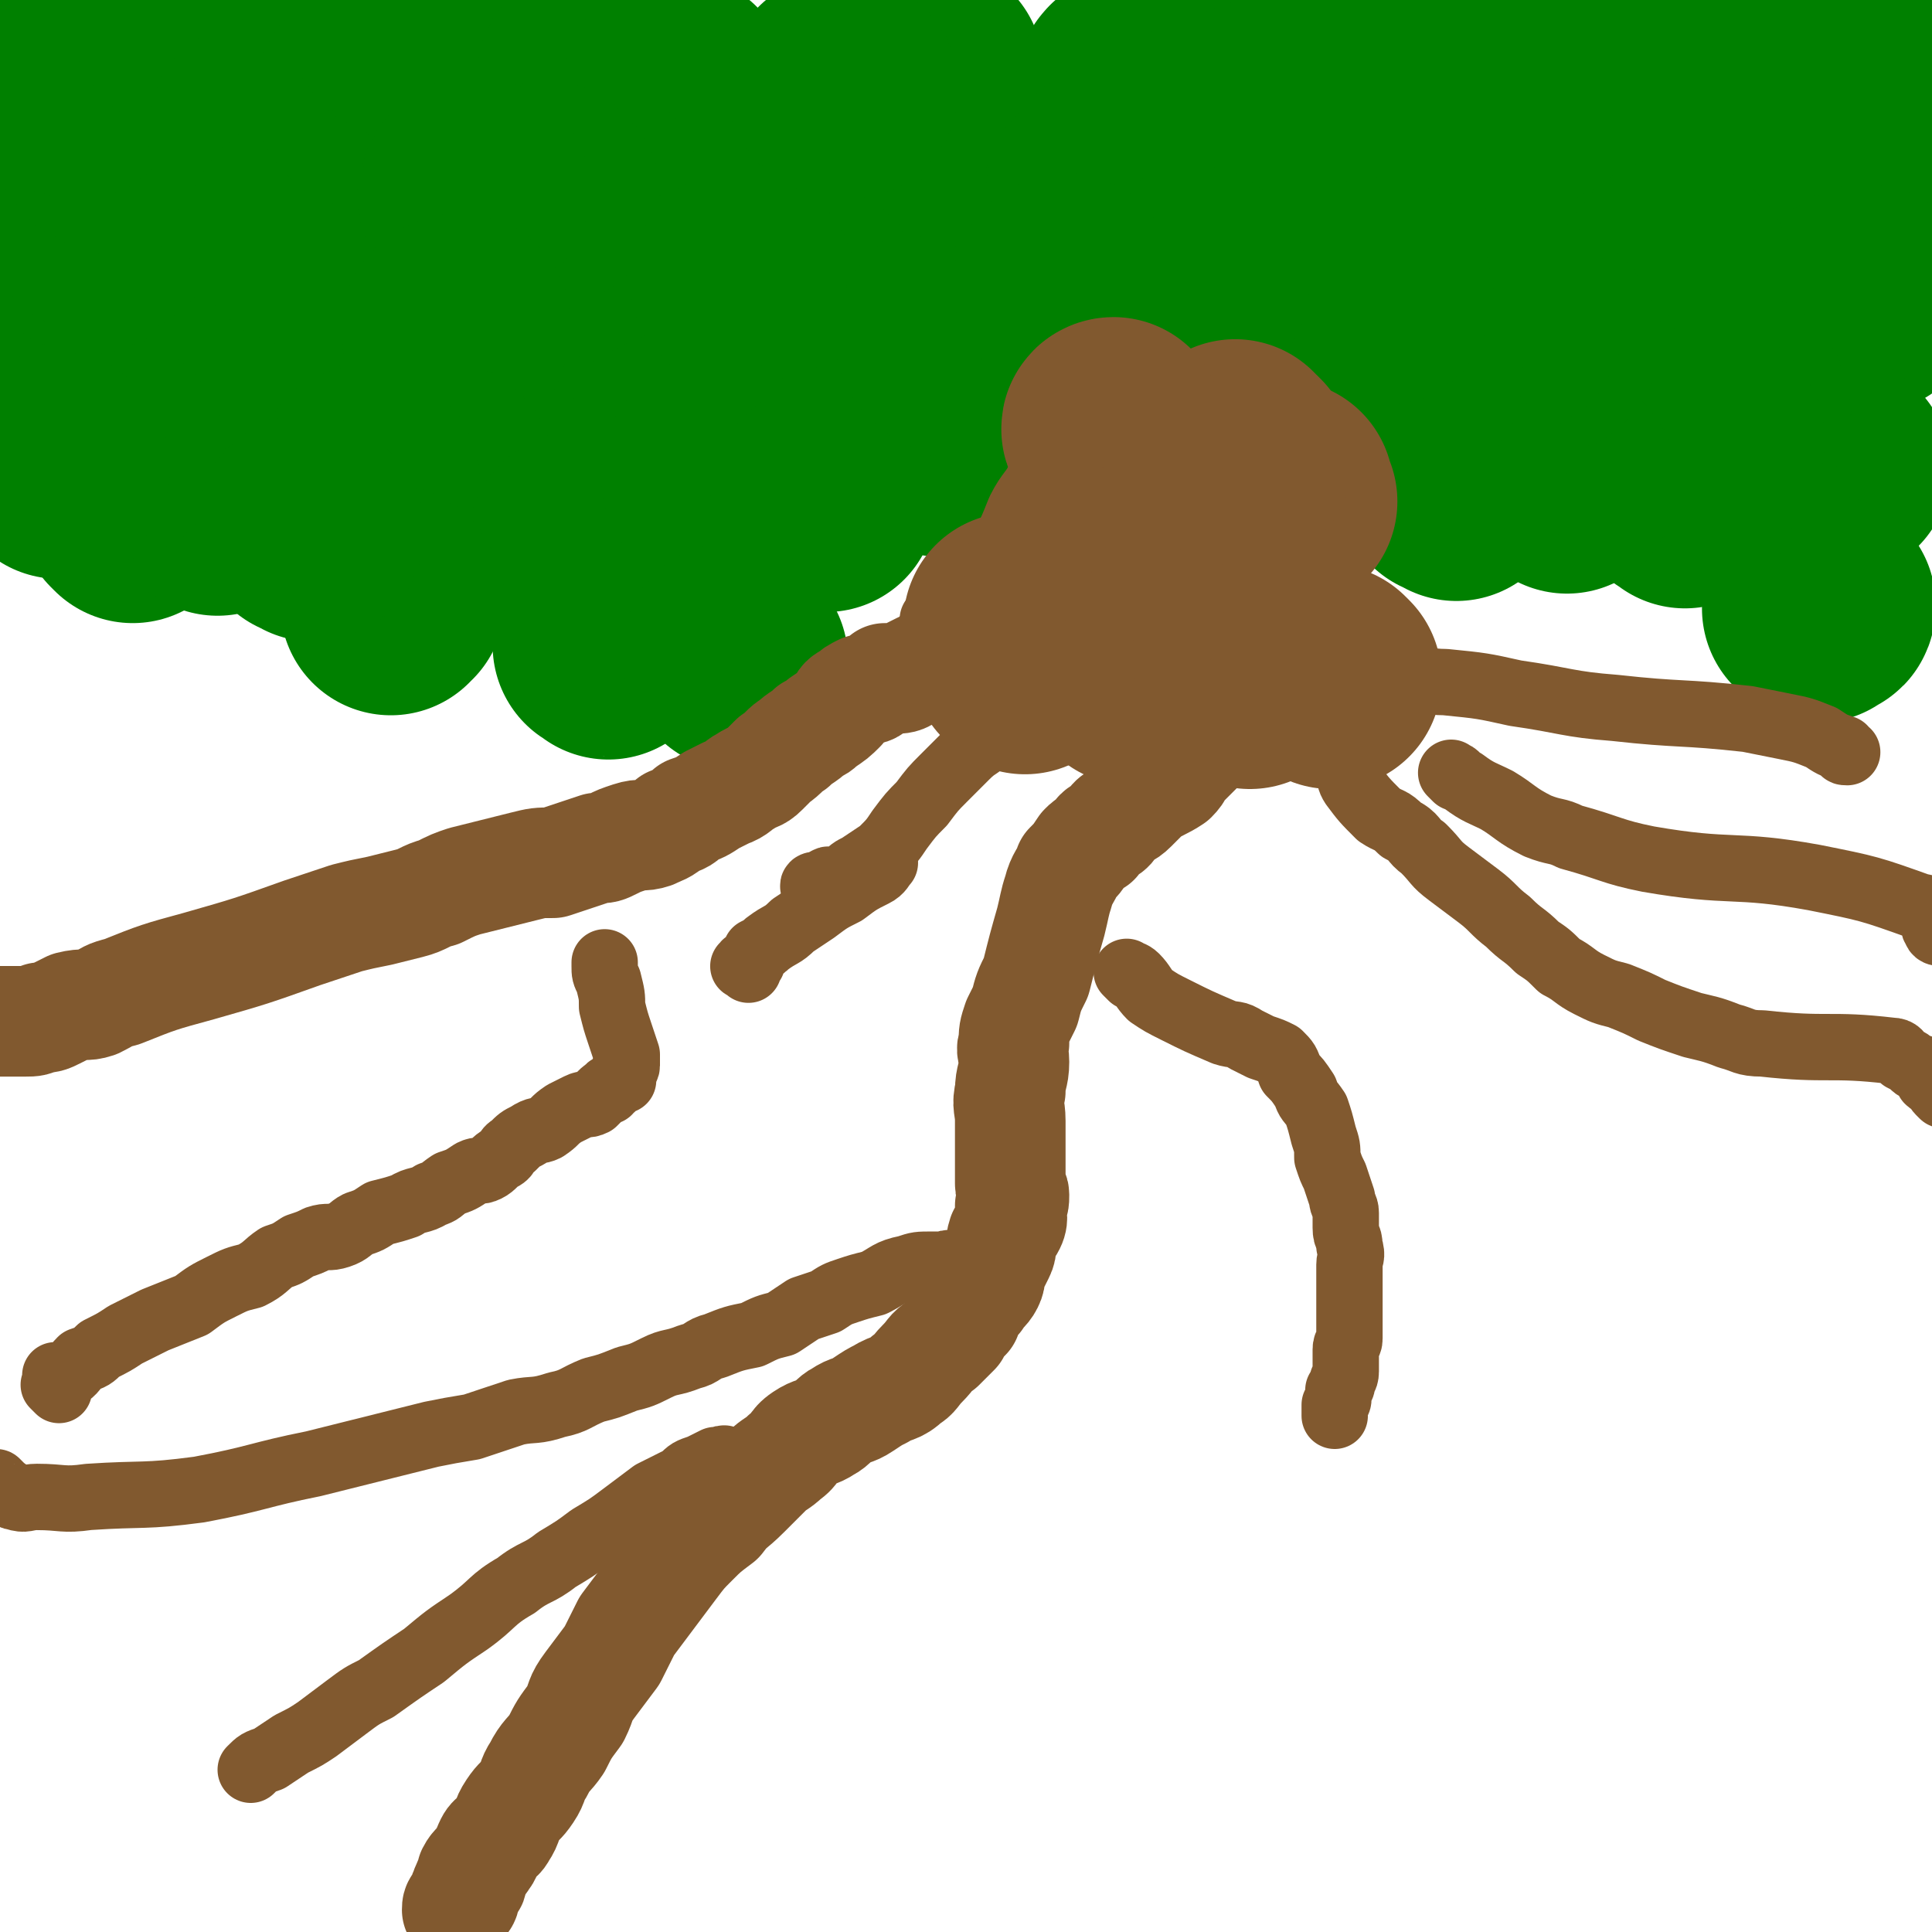<svg viewBox='0 0 524 524' version='1.1' xmlns='http://www.w3.org/2000/svg' xmlns:xlink='http://www.w3.org/1999/xlink'><g fill='none' stroke='#008000' stroke-width='5' stroke-linecap='round' stroke-linejoin='round'><path d='M54,133c-1,-1 -1,-1 -1,-1 -1,-1 0,-1 0,-1 '/></g>
<g fill='none' stroke='#008000' stroke-width='60' stroke-linecap='round' stroke-linejoin='round'><path d='M36,139c-1,-1 -1,-1 -1,-1 '/><path d='M24,85c-1,-1 -1,-1 -1,-1 '/><path d='M59,137c-1,-1 -1,-1 -1,-1 -1,-1 0,-1 0,-1 '/><path d='M67,89c-1,-1 -1,-1 -1,-1 '/><path d='M31,122c-1,-1 -1,-1 -1,-1 '/><path d='M16,127c-1,-1 -1,-1 -1,-1 -1,-1 0,0 0,0 0,-1 0,-1 0,-1 '/><path d='M24,66c-1,-1 -1,-1 -1,-1 -1,-1 0,-1 0,-1 '/><path d='M29,62c-1,-1 -1,-1 -1,-1 -1,-1 -1,0 -1,0 -1,0 -1,-1 -1,-1 '/><path d='M32,39c-1,-1 -1,-1 -1,-1 -1,-1 -1,0 -1,0 -1,0 -1,0 -2,-1 0,0 0,0 0,0 '/><path d='M21,24c-1,-1 -1,-1 -1,-1 -1,-1 -1,0 -2,0 -1,0 -1,0 -1,0 '/><path d='M52,7c-1,-1 -1,-1 -1,-1 -1,-1 -2,0 -1,0 0,0 0,0 1,0 '/><path d='M72,38c-1,-1 -1,-1 -1,-1 -1,-1 -1,-1 -1,-1 0,0 0,-1 1,-1 0,0 0,0 0,0 '/><path d='M82,64c-1,-1 -1,-1 -1,-1 -1,-1 0,-1 0,-1 '/><path d='M100,27c-1,-1 -1,-1 -1,-1 '/><path d='M110,8c-1,-1 -2,-1 -1,-1 0,-1 0,0 1,0 '/><path d='M142,64c-1,-1 -1,-1 -1,-1 -1,-1 0,-1 0,-1 0,0 1,0 1,0 '/><path d='M192,44c-1,-1 -1,-1 -1,-1 -1,-1 -1,0 -1,0 -1,1 -1,0 -1,1 -1,1 -1,1 -1,2 0,0 0,0 0,0 '/><path d='M161,22c-1,-1 -1,-1 -1,-1 -1,-1 0,-1 0,-1 '/><path d='M185,24c-1,-1 -1,-1 -1,-1 -1,-1 -1,0 -1,0 '/><path d='M160,52c-1,-1 -1,-1 -1,-1 -1,-1 0,-1 0,-1 0,0 0,1 0,1 '/><path d='M154,77c-1,-1 -1,-1 -1,-1 '/><path d='M151,128c-1,-1 -1,-1 -1,-1 -1,-1 0,-1 0,-1 '/><path d='M118,117c-1,-1 -1,-2 -1,-1 -1,0 0,1 0,1 0,0 0,0 0,-1 '/><path d='M149,53c-1,-1 -1,-1 -1,-1 '/><path d='M130,52c-1,-1 -1,-1 -1,-1 -1,-1 -1,0 -1,0 0,0 0,1 0,1 0,1 0,1 -1,1 '/><path d='M124,91c-1,-1 -1,-1 -1,-1 -1,-1 0,-1 0,-1 0,0 0,-1 1,-1 0,0 0,0 1,0 '/><path d='M121,130c-1,-1 -1,-1 -1,-1 -1,-1 0,-1 0,-1 0,0 0,0 -1,0 '/><path d='M100,130c-1,-1 -1,-1 -1,-1 '/><path d='M190,121c-1,-1 -1,-1 -1,-1 -1,-1 -1,0 -2,0 -1,0 -1,0 -2,0 0,0 0,0 0,0 -1,0 -1,0 -1,0 0,0 -1,0 -1,0 0,0 1,0 1,0 '/><path d='M245,79c-1,-1 -1,-2 -1,-1 -1,0 0,1 0,1 0,0 -1,0 -1,0 0,0 0,1 0,1 '/><path d='M221,77c-1,-1 -1,-1 -1,-1 -1,-1 -1,0 -1,0 0,0 0,0 -1,0 '/><path d='M260,55c-1,-1 -1,-1 -1,-1 '/><path d='M233,71c-1,-1 -1,-2 -1,-1 -1,0 -1,0 -1,1 0,0 0,0 0,1 0,0 0,-1 -1,-1 '/><path d='M202,77c-1,-1 -1,-1 -1,-1 '/><path d='M255,121c-1,-1 -1,-1 -1,-1 '/><path d='M210,131c-1,-1 -1,-1 -1,-1 -1,-1 -1,0 -1,0 '/><path d='M165,176c-1,-1 -2,-1 -1,-1 0,-1 0,-1 1,-1 '/><path d='M158,150c-1,-1 -1,-1 -1,-1 -1,-1 0,-1 0,-1 0,0 0,0 0,-1 '/><path d='M107,163c-1,-1 -1,-2 -1,-1 -1,0 0,0 0,1 0,0 0,1 0,1 0,0 0,-1 0,-2 0,0 0,0 0,0 '/><path d='M85,144c-1,-1 -1,-1 -1,-1 -1,-1 -1,0 -1,0 '/><path d='M196,128c-1,-1 -1,-1 -1,-1 -1,-1 -1,0 -1,0 0,0 0,1 0,1 0,0 -1,0 -1,0 0,0 0,1 0,2 '/><path d='M224,136c-1,-1 -2,-1 -1,-1 0,-1 0,-1 1,-1 '/><path d='M258,93c-1,-1 -1,-1 -1,-1 -1,-1 0,-1 0,-1 0,0 0,0 0,-1 '/><path d='M262,37c-1,-1 -1,-1 -1,-1 '/><path d='M253,19c-1,-1 -1,-1 -1,-1 '/><path d='M230,24c-1,-1 -1,-1 -1,-1 -1,-1 -1,0 -1,0 0,0 0,0 -1,0 '/><path d='M345,47c-1,-1 -1,-1 -1,-1 '/><path d='M353,24c-1,-1 -1,-1 -1,-1 -1,-1 -1,0 -1,0 '/><path d='M309,24c-1,-1 -1,-1 -1,-1 '/><path d='M361,22c-1,-1 -1,-1 -1,-1 -1,-1 0,-1 0,-1 '/><path d='M316,26c-1,-1 -1,-1 -1,-1 '/><path d='M307,24c-1,-1 -2,-1 -1,-1 0,-1 0,0 1,0 1,0 1,0 3,0 2,0 2,1 4,1 5,3 5,3 10,5 7,3 7,3 13,5 8,4 8,4 16,7 7,3 7,3 14,5 7,2 7,2 14,4 4,1 4,1 7,2 4,1 4,1 8,1 10,2 10,3 19,4 9,1 9,0 17,0 2,0 2,0 4,0 '/><path d='M313,50c-1,-1 -1,-1 -1,-1 -1,-1 -2,0 -1,0 0,0 0,-1 1,-1 4,-1 4,-1 8,-1 16,-1 16,-2 32,-2 19,0 19,0 39,1 13,0 13,0 26,0 9,0 9,1 19,1 7,0 7,-1 13,0 5,0 5,1 9,2 5,0 5,0 10,0 14,0 14,0 27,0 11,0 11,0 22,0 3,0 3,-1 5,-1 2,-1 3,0 5,-1 0,0 0,0 1,0 0,-1 0,-1 0,-1 0,0 0,-1 0,-1 0,-1 1,0 1,-1 '/><path d='M510,38c-1,-1 -1,-1 -1,-1 -1,-1 0,-1 0,-1 0,-1 0,-1 0,-1 0,-1 0,-1 0,-2 0,0 -1,0 -1,-1 -1,-1 0,-2 -1,-3 -2,-1 -2,-1 -3,-1 -7,-1 -7,-1 -14,-2 -11,-1 -11,-1 -21,-1 -12,-1 -12,-2 -23,-2 -10,0 -10,0 -20,0 -12,0 -12,0 -23,1 -10,1 -10,0 -20,1 -13,2 -13,1 -26,5 -12,3 -12,4 -23,8 -4,2 -4,2 -8,4 -4,1 -4,1 -8,3 -3,1 -3,2 -6,3 -3,1 -3,0 -5,1 -2,1 -2,1 -4,2 -1,1 -1,1 -2,1 -1,0 -1,0 -3,0 0,0 -1,0 0,0 0,-1 0,-1 1,-2 2,-2 1,-2 3,-3 8,-5 8,-5 15,-8 14,-6 14,-6 28,-10 15,-4 15,-4 31,-7 12,-2 12,-3 24,-4 9,-2 9,-1 19,-1 8,0 8,0 17,0 7,0 7,0 14,0 5,0 5,1 9,1 7,0 7,0 15,0 10,0 10,0 21,0 6,0 6,0 12,0 9,0 9,0 17,0 0,0 0,0 0,0 '/><path d='M507,82c-1,-1 -1,-1 -1,-1 -1,-1 0,-1 0,-1 '/><path d='M499,127c-1,-1 -1,-1 -1,-1 '/><path d='M493,166c-1,-1 -2,-1 -1,-1 0,-1 1,0 2,0 0,0 0,0 0,0 1,0 1,0 1,-1 0,0 0,0 0,0 '/><path d='M457,135c-1,-1 -2,-1 -1,-1 0,-1 0,0 1,0 '/><path d='M449,77c-1,-1 -1,-1 -1,-1 '/><path d='M456,74c-1,-1 -1,-1 -1,-1 -1,-1 -2,0 -1,0 0,0 0,0 1,0 '/><path d='M472,112c-1,-1 -1,-1 -1,-1 -1,-1 0,-1 0,-1 0,0 0,0 0,-1 '/><path d='M465,119c-1,-1 -1,-2 -1,-1 -1,0 0,0 0,1 0,0 0,1 0,1 0,0 1,0 1,0 '/><path d='M425,131c-1,-1 -1,-1 -1,-1 -1,-1 -1,0 -1,0 0,0 0,0 0,-1 '/><path d='M420,93c-1,-1 -1,-1 -1,-1 -1,-1 0,-1 0,-1 '/><path d='M410,88c-1,-1 -1,-1 -1,-1 -1,-1 0,-1 0,-1 0,0 0,1 0,1 '/><path d='M395,133c-1,-1 -1,-1 -1,-1 -1,-1 -1,0 -1,0 '/><path d='M383,102c-1,-1 -1,-1 -1,-1 -1,-1 -1,-1 -1,-1 0,0 -1,0 -1,-1 0,-1 1,-1 1,-2 '/><path d='M375,80c-1,-1 -1,-1 -1,-1 -1,-1 -1,0 -1,0 0,0 0,-1 0,-1 0,0 1,0 1,0 '/><path d='M325,77c-1,-1 -1,-1 -1,-1 -1,-1 0,-1 0,-1 '/><path d='M290,79c-1,-1 -1,-1 -1,-1 -1,-1 0,-1 0,-1 '/><path d='M200,179c-1,-1 -1,-1 -1,-1 -1,-1 0,-1 0,-1 '/></g>
<g fill='none' stroke='#81592F' stroke-width='60' stroke-linecap='round' stroke-linejoin='round'><path d='M349,136c-1,-1 -1,-1 -1,-1 -1,-1 0,-1 0,-1 0,-1 0,-1 0,-1 '/><path d='M308,135c-1,-1 -1,-1 -1,-1 -1,-1 0,-1 0,-1 '/><path d='M337,124c-1,-1 -1,-1 -1,-1 -1,-1 -1,0 -1,0 0,0 0,0 0,-1 '/><path d='M303,118c-1,-1 -1,-1 -1,-1 -1,-1 0,-1 0,-1 '/><path d='M361,184c-1,-1 -1,-1 -1,-1 '/><path d='M339,184c-1,-1 -1,-1 -1,-1 -1,-1 -1,0 -1,0 '/><path d='M307,183c-1,-1 -1,-1 -1,-1 '/><path d='M278,180c-1,-1 -1,-1 -1,-1 '/><path d='M276,170c-1,-1 -1,-1 -1,-1 '/></g>
<g fill='none' stroke='#81592F' stroke-width='30' stroke-linecap='round' stroke-linejoin='round'><path d='M292,131c-1,-1 -1,-1 -1,-1 -1,-1 -1,0 -1,0 -1,0 -1,0 -1,0 -1,1 -1,2 -2,3 -2,4 -3,4 -5,8 -2,5 -2,5 -4,9 -1,3 -1,3 -3,6 0,1 0,1 0,2 '/><path d='M289,138c-1,-1 -1,-1 -1,-1 -1,-1 -1,0 -1,0 -1,1 -1,1 -1,2 -1,2 0,2 -1,5 0,0 0,0 0,1 '/><path d='M274,168c-1,-1 -1,-2 -1,-1 -1,0 -1,0 -1,1 0,0 0,0 0,0 0,0 0,1 -1,1 0,0 0,0 0,0 -1,0 -1,1 -1,1 0,0 -1,0 -1,0 -1,0 -1,0 -2,1 -1,1 -1,1 -1,1 -1,1 -1,1 -2,1 -1,1 -1,1 -2,2 0,0 0,0 0,1 -1,0 -1,0 -2,0 -1,1 0,1 -1,1 -1,1 -1,1 -2,1 -1,0 -1,0 -1,0 -3,1 -3,1 -5,3 0,0 -1,0 -1,0 -2,1 -2,1 -4,2 -1,1 -2,1 -3,1 -1,0 -1,0 -3,0 -1,1 -1,1 -3,2 -1,1 -1,1 -3,1 -2,1 -2,1 -3,2 -2,1 -2,1 -3,3 -2,2 -2,2 -5,4 -1,1 -1,1 -3,2 -2,2 -3,2 -5,4 -2,1 -2,2 -5,4 -1,1 -1,1 -3,3 -2,2 -2,1 -5,3 -2,1 -2,2 -5,3 -2,1 -2,1 -4,2 -3,2 -3,2 -6,3 -2,2 -2,2 -5,3 -2,2 -3,2 -5,3 -3,1 -3,0 -6,1 -3,1 -3,1 -5,2 -2,1 -2,1 -4,1 -3,1 -3,1 -6,2 -3,1 -3,1 -6,2 -4,0 -4,0 -8,1 -4,1 -4,1 -8,2 -4,1 -4,1 -8,2 -3,1 -3,1 -7,3 -4,1 -4,2 -8,3 -4,1 -4,1 -8,2 -5,1 -5,1 -9,2 -6,2 -6,2 -12,4 -14,5 -14,5 -28,9 -11,3 -11,3 -21,7 -4,1 -3,1 -7,3 -3,1 -3,0 -7,1 -2,1 -2,1 -4,2 -2,1 -2,1 -4,1 -2,1 -2,1 -4,1 -4,0 -4,0 -9,0 0,0 0,0 0,0 '/><path d='M353,185c-1,-1 -1,-1 -1,-1 -1,-1 -1,0 -1,0 0,0 0,0 -1,0 0,0 -1,0 -1,0 -1,1 -1,1 -2,2 -2,1 -3,0 -4,1 -6,4 -6,4 -11,9 -5,5 -5,5 -11,11 -2,2 -1,2 -3,4 -3,2 -4,2 -7,4 -2,2 -2,2 -4,4 -2,2 -2,1 -4,3 -2,1 -1,2 -3,3 -2,1 -2,1 -3,3 -2,1 -2,1 -3,2 -2,3 -2,3 -4,5 -1,3 -2,3 -3,7 -1,3 -1,4 -2,8 -2,7 -2,7 -4,15 -2,4 -2,4 -3,8 -1,2 -1,2 -2,4 -1,3 -1,3 -1,6 -1,2 0,2 0,5 0,4 -1,4 -1,8 -1,4 0,4 0,8 0,3 0,3 0,7 0,3 0,3 0,5 0,3 0,3 0,5 0,2 1,2 1,3 0,2 0,2 -1,3 0,2 1,3 0,5 -1,2 -1,1 -2,3 -1,3 0,3 -1,5 -1,2 -1,2 -2,4 -1,2 0,2 -1,4 -1,2 -2,2 -3,4 -2,2 -2,2 -3,5 -2,2 -2,2 -3,4 -2,2 -2,2 -4,4 -3,2 -2,2 -5,5 -2,2 -2,3 -4,4 -3,3 -4,2 -7,4 -2,1 -2,1 -5,3 -3,2 -3,1 -6,3 -2,1 -2,2 -4,3 -3,2 -3,1 -6,3 -3,2 -2,3 -5,5 -2,2 -3,2 -5,4 -3,3 -3,3 -6,6 -4,4 -4,3 -7,7 -4,3 -4,3 -7,6 -3,3 -3,3 -6,7 -3,4 -3,4 -6,8 -3,4 -3,4 -6,8 -2,4 -2,4 -4,8 -3,4 -3,4 -6,8 -3,4 -2,4 -4,8 -3,4 -3,4 -5,8 -2,3 -3,3 -5,7 -2,3 -1,3 -3,6 -2,3 -2,2 -4,5 -2,3 -1,3 -3,6 -1,2 -2,1 -3,3 -1,2 -1,3 -2,4 -1,2 -2,2 -3,4 0,1 0,1 0,2 0,1 -1,0 -1,1 -1,2 -1,2 -1,3 0,1 0,1 -1,2 -1,1 -1,1 -1,2 '/></g>
<g fill='none' stroke='#81592F' stroke-width='18' stroke-linecap='round' stroke-linejoin='round'><path d='M259,344c-1,-1 -1,-1 -1,-1 -1,-1 -1,0 -1,0 0,0 0,0 -1,0 -1,0 -1,0 -2,0 -1,0 -1,0 -1,0 -4,0 -4,0 -7,1 -5,1 -5,2 -9,4 -4,1 -4,1 -7,2 -3,1 -3,1 -6,3 -3,1 -3,1 -6,2 -3,2 -3,2 -6,4 -4,1 -4,1 -8,3 -5,1 -5,1 -10,3 -4,1 -3,2 -7,3 -5,2 -5,1 -9,3 -4,2 -4,2 -8,3 -5,2 -5,2 -9,3 -5,2 -5,3 -10,4 -6,2 -6,1 -11,2 -6,2 -6,2 -12,4 -6,1 -6,1 -11,2 -16,4 -16,4 -32,8 -15,3 -15,4 -31,7 -15,2 -15,1 -30,2 -7,1 -7,0 -14,0 -3,0 -3,1 -6,0 -1,0 -1,-1 -3,-2 -1,-1 -1,-1 -1,-1 -1,-1 -1,-1 -1,-1 '/><path d='M198,397c-1,-1 -1,-1 -1,-1 -1,-1 -1,0 -1,0 -1,0 -1,0 -2,0 -2,1 -2,1 -4,2 -3,1 -3,1 -5,3 -4,2 -4,2 -8,4 -4,3 -4,3 -8,6 -4,3 -4,3 -9,6 -4,3 -4,3 -9,6 -5,4 -6,3 -11,7 -7,4 -6,5 -13,10 -6,4 -6,4 -12,9 -6,4 -6,4 -13,9 -4,2 -4,2 -8,5 -4,3 -4,3 -8,6 -3,2 -3,2 -7,4 -3,2 -3,2 -6,4 -3,1 -3,1 -5,3 0,0 0,0 0,0 '/><path d='M16,377c-1,-1 -1,-1 -1,-1 -1,-1 0,0 0,0 0,0 0,-1 0,-1 0,-1 0,-2 0,-2 1,0 1,1 3,0 2,-1 2,-2 4,-4 3,-1 3,-1 5,-3 4,-2 4,-2 7,-4 4,-2 4,-2 8,-4 5,-2 5,-2 10,-4 4,-3 4,-3 8,-5 4,-2 4,-2 8,-3 4,-2 4,-3 7,-5 3,-1 3,-1 6,-3 3,-1 3,-1 5,-2 3,-1 3,0 6,-1 3,-1 3,-2 5,-3 3,-1 3,-1 6,-3 4,-1 4,-1 7,-2 3,-2 4,-1 7,-3 3,-1 2,-1 5,-3 3,-1 3,-1 6,-3 2,-1 2,0 4,-1 2,-1 2,-2 4,-3 2,-1 1,-2 3,-3 2,-2 2,-2 4,-3 3,-2 3,-1 5,-2 3,-2 2,-2 5,-4 2,-1 2,-1 4,-2 2,-1 2,0 4,-1 1,-1 1,-1 2,-2 1,-1 1,-1 2,-1 0,-1 0,-1 1,-1 1,-1 1,-1 2,-2 0,0 0,0 1,0 0,-1 0,-1 0,-1 0,0 0,-1 0,-1 0,-1 1,-1 1,-2 0,-2 0,-2 0,-3 -1,-3 -1,-3 -2,-6 -1,-3 -1,-3 -2,-7 0,-3 0,-3 -1,-7 -1,-2 -1,-2 -1,-4 0,-1 0,-1 0,-1 '/><path d='M203,263c-1,-1 -2,-1 -1,-1 0,-1 1,-1 2,-1 0,0 0,-1 0,-1 1,-1 1,-1 1,-2 2,-1 2,-1 3,-2 4,-3 4,-2 7,-5 3,-2 3,-2 6,-4 4,-3 4,-3 8,-5 4,-3 4,-3 8,-5 2,-1 2,-2 3,-3 '/><path d='M307,265c-1,-1 -2,-2 -1,-1 0,0 1,0 2,1 2,2 2,3 4,5 3,2 3,2 7,4 6,3 6,3 13,6 3,1 3,0 6,2 2,1 2,1 4,2 3,1 3,1 5,2 2,2 2,2 3,5 2,2 2,2 4,5 1,3 1,2 3,5 1,3 1,3 2,7 1,3 1,3 1,6 1,3 1,3 2,5 1,3 1,3 2,6 0,2 1,2 1,4 0,2 0,2 0,4 0,3 1,2 1,5 1,3 0,3 0,5 0,3 0,3 0,5 0,2 0,2 0,4 0,2 0,2 0,4 0,2 0,2 0,3 0,1 0,1 0,2 0,1 0,1 0,2 0,2 -1,1 -1,3 0,1 0,1 0,3 0,1 0,1 0,2 0,1 0,1 0,1 0,2 -1,2 -1,3 0,1 0,1 -1,2 0,1 0,1 0,2 0,1 0,1 -1,2 0,1 0,1 0,2 0,1 0,1 0,1 '/><path d='M365,199c-1,-1 -1,-2 -1,-1 -1,0 0,1 0,3 1,3 1,2 2,5 1,3 -1,4 1,7 3,4 3,4 7,8 3,2 3,1 6,4 4,2 3,3 6,5 4,4 3,4 7,7 4,3 4,3 8,6 4,3 4,4 8,7 4,4 4,3 8,7 3,2 3,2 6,5 4,2 4,3 8,5 4,2 4,2 8,3 5,2 5,2 9,4 5,2 5,2 11,4 4,1 5,1 10,3 4,1 4,2 9,2 18,2 18,0 35,2 2,0 2,1 3,2 2,1 2,1 3,2 1,1 1,0 3,1 0,1 0,1 1,2 0,1 0,1 0,1 1,1 1,0 2,1 1,0 0,1 1,2 0,0 0,0 1,1 0,0 0,0 0,0 '/><path d='M395,211c-1,-1 -2,-2 -1,-1 1,0 1,1 3,2 4,3 5,3 9,5 5,3 5,4 11,7 5,2 5,1 9,3 11,3 11,4 21,6 23,4 23,1 45,5 15,3 15,3 29,8 2,0 2,1 3,3 1,2 0,2 1,3 0,1 1,1 1,1 '/><path d='M376,185c-1,-1 -2,-1 -1,-1 0,-1 0,0 1,0 2,0 2,0 5,0 6,0 6,1 11,1 10,1 10,1 19,3 14,2 14,3 27,4 18,2 18,1 36,3 5,1 5,1 10,2 5,1 5,1 10,3 3,2 3,2 6,3 0,1 0,1 1,1 '/><path d='M222,242c-1,-1 -1,-1 -1,-1 -1,-1 0,-1 0,-1 1,0 1,0 2,0 1,0 0,-1 1,-1 1,-1 1,0 2,0 1,0 1,-1 3,-1 2,-2 2,-2 4,-3 3,-2 3,-2 6,-4 3,-3 3,-3 5,-6 3,-4 3,-4 6,-7 3,-4 3,-4 6,-7 3,-3 3,-3 6,-6 3,-3 3,-2 6,-5 2,-1 1,-2 3,-3 2,-2 2,-1 4,-3 1,0 1,0 2,-1 '/><path d='M254,169c-1,-1 -1,-1 -1,-1 '/></g>
</svg>